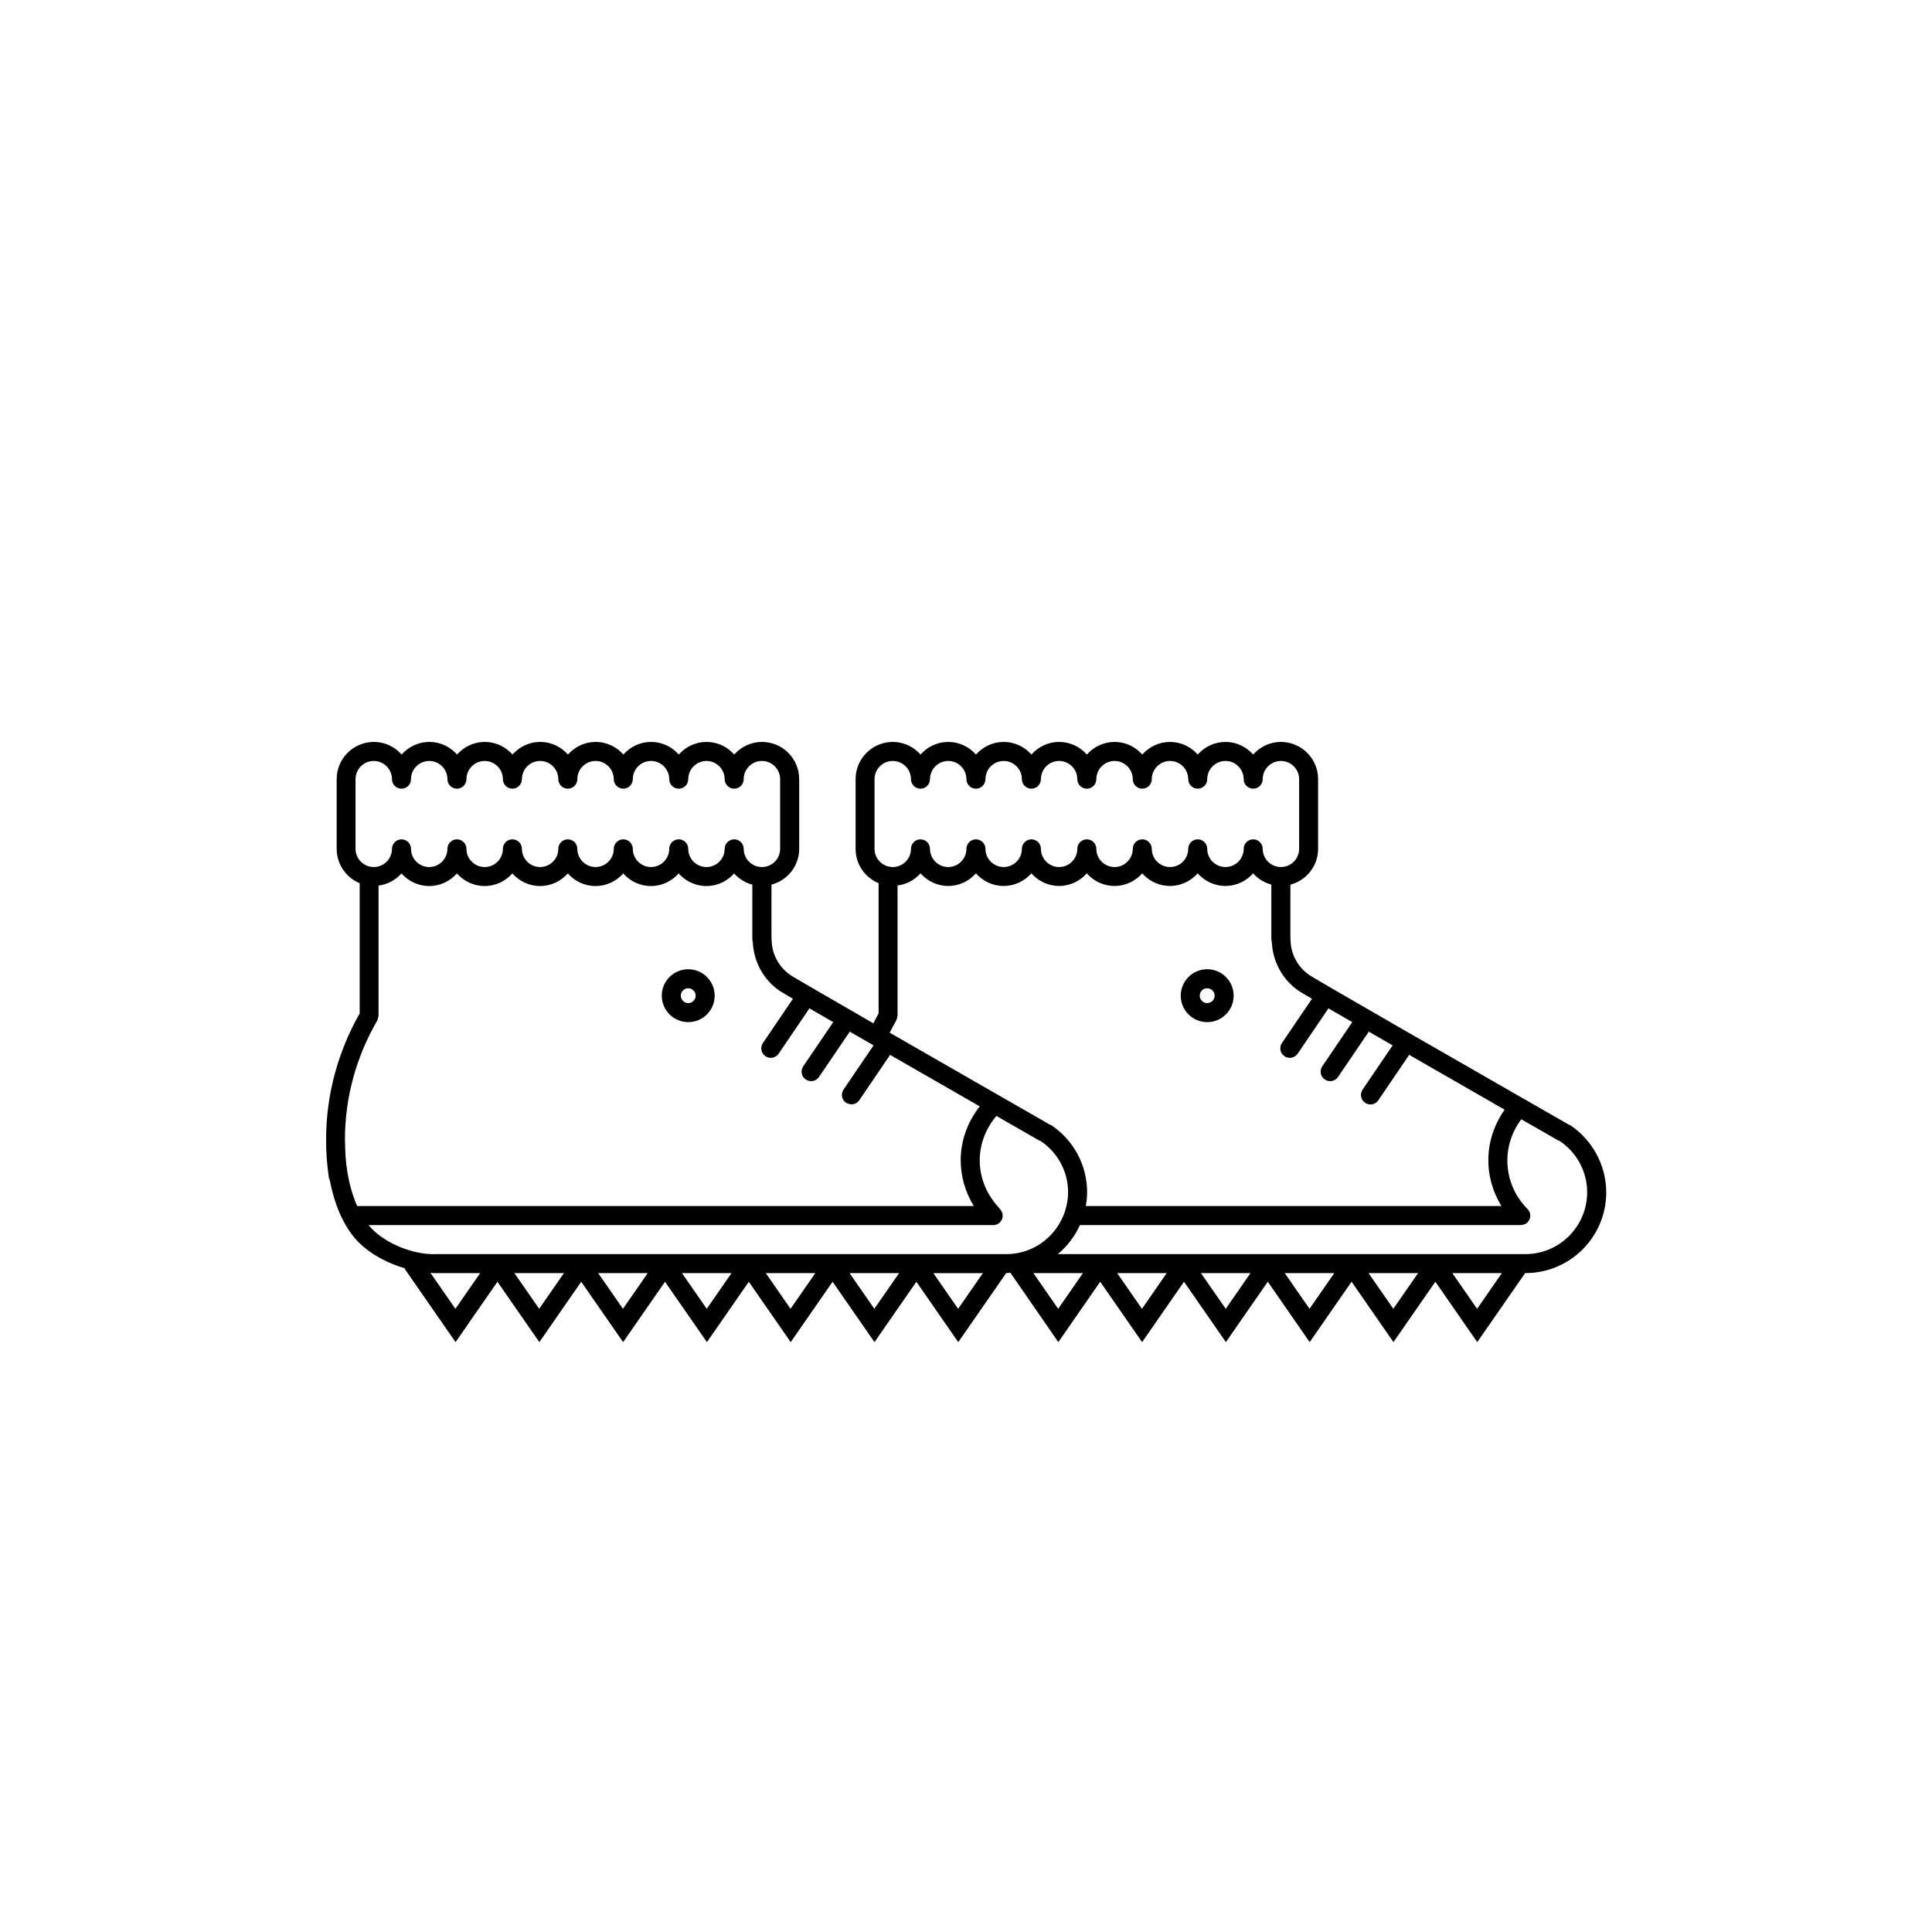<?xml version="1.0" encoding="UTF-8"?>
<!-- Uploaded to: ICON Repo, www.iconrepo.com, Generator: ICON Repo Mixer Tools -->
<svg fill="#000000" width="800px" height="800px" version="1.1" viewBox="144 144 512 512" xmlns="http://www.w3.org/2000/svg">
 <g>
  <path d="m326.39 400.86c-3.875 0-7.008 3.129-7.012 7.008 0.004 3.871 3.141 7.008 7.012 7.008 3.875 0 7.008-3.141 7.008-7.008-0.008-3.879-3.137-7.008-7.008-7.008zm0 8.973c-1.082 0-1.969-0.887-1.977-1.969 0.004-1.082 0.891-1.969 1.977-1.969 1.082 0 1.969 0.887 1.969 1.969s-0.887 1.969-1.969 1.969z"/>
  <path d="m560.2 442.23-0.629-0.266-0.105-0.09c-0.012-0.012-3.387-1.945-8.625-4.949-0.578-0.328-1.16-0.664-1.785-1.023-0.906-0.52-1.883-1.078-2.867-1.641-9.27-5.309-21.828-12.52-32.684-18.766-6-3.465-11.473-6.621-15.543-8.984-2.031-1.18-3.719-2.168-4.941-2.883-0.609-0.363-1.109-0.66-1.473-0.875l-0.434-0.266-0.121-0.082-0.035-0.02-0.004-0.012c-2.992-2.074-4.949-5.523-4.949-9.438l-0.039-0.195v-14.297c4.223-1.117 7.344-4.926 7.344-9.496v-18.465c0-5.445-4.414-9.863-9.863-9.863-2.938 0-5.543 1.309-7.344 3.34-1.809-2.035-4.414-3.34-7.344-3.34-2.938 0-5.543 1.309-7.352 3.34-1.805-2.031-4.41-3.34-7.344-3.34s-5.543 1.309-7.344 3.34c-1.805-2.031-4.414-3.34-7.344-3.34-2.938 0-5.543 1.309-7.344 3.34-1.809-2.031-4.414-3.34-7.352-3.34s-5.543 1.309-7.34 3.34c-1.809-2.035-4.418-3.34-7.352-3.34-2.938 0-5.543 1.305-7.344 3.34-1.805-2.035-4.414-3.34-7.344-3.34-2.938 0-5.543 1.305-7.344 3.34-1.805-2.035-4.414-3.34-7.344-3.34-5.453 0-9.871 4.414-9.871 9.863v18.465c0 4.109 2.519 7.629 6.098 9.109v34.508c-0.488 0.855-0.938 1.742-1.387 2.625-5.789-3.344-11.062-6.387-15.008-8.68-2.031-1.18-3.719-2.168-4.941-2.883-0.609-0.363-1.109-0.66-1.473-0.875l-0.434-0.266-0.121-0.082-0.035-0.02-0.004-0.012c-2.992-2.074-4.949-5.523-4.949-9.438l-0.039-0.195v-14.297c4.223-1.117 7.344-4.926 7.344-9.496v-18.465c0-5.445-4.414-9.863-9.863-9.863-2.938 0-5.543 1.309-7.344 3.34-1.809-2.035-4.414-3.34-7.344-3.34-2.938 0-5.543 1.309-7.352 3.34-1.805-2.031-4.41-3.34-7.344-3.34-2.934 0-5.543 1.309-7.344 3.34-1.805-2.031-4.414-3.34-7.344-3.34-2.938 0-5.543 1.309-7.344 3.34-1.809-2.031-4.414-3.34-7.352-3.34s-5.543 1.309-7.34 3.34c-1.809-2.035-4.418-3.34-7.352-3.34-2.938 0-5.543 1.305-7.344 3.34-1.805-2.035-4.414-3.34-7.344-3.34-2.938 0-5.543 1.305-7.344 3.34-1.805-2.035-4.414-3.34-7.344-3.34-5.453 0-9.871 4.414-9.871 9.863v18.465c0 4.109 2.519 7.629 6.098 9.109v34.508c-5.617 9.891-8.906 21.305-8.906 33.492v0.051c0 3.426 0.262 6.793 0.754 10.066l0.258 0.711c1.438 7.496 4.281 12.977 7.609 16.332 3.375 3.336 7.809 5.617 12.359 6.926l-0.152 0.105 13.488 19.434 11.098-16 11.105 16 11.098-16 11.105 16 11.098-16 11.105 16 11.105-16 11.098 16 11.105-16 11.098 16 11.105-16 11.098 16 2.16-3.109 8.203-11.82 2.332-3.367h0.082l1.031-0.102 12.711 18.391 11.098-16 11.105 16 11.105-16 11.098 16 11.105-16 11.098 16 11.105-16 11.098 16 11.105-16 11.098 16 12.699-18.293h0.082c11.828 0 21.41-9.582 21.41-21.41-0.043-7.383-3.793-13.902-9.48-17.742zm-72.121-35.707c0.293 0.207 0.645 0.414 1.285 0.797 0.586 0.344 1.367 0.805 2.324 1.367l-7.961 11.719c-0.777 1.152-0.484 2.727 0.672 3.5 1.152 0.777 2.719 0.484 3.5-0.672l8.051-11.848 0.074-0.176c1.875 1.082 4.004 2.324 6.34 3.664l-7.949 11.707c-0.777 1.152-0.484 2.727 0.672 3.5 1.152 0.777 2.719 0.484 3.5-0.672l8.051-11.848 0.074-0.188c2.035 1.18 4.168 2.402 6.348 3.664l-7.961 11.719c-0.777 1.152-0.484 2.727 0.672 3.5 1.152 0.777 2.719 0.484 3.5-0.672l8.051-11.848 0.086-0.207c8.781 5.055 17.996 10.34 25.336 14.547-2.84 4.016-4.328 8.707-4.324 13.406-0.004 4.211 1.195 8.414 3.477 12.125h-110.15c0.207-1.184 0.348-2.394 0.348-3.641 0-7.391-3.75-13.914-9.438-17.75l-0.629-0.266-0.105-0.09c-0.012-0.012-3.945-2.262-9.922-5.691l-0.492-0.281c-1.309-0.746-2.731-1.566-4.203-2.41-8.012-4.59-18.164-10.418-27.531-15.809 0.543-1.082 1.113-2.144 1.719-3.188l0.07-0.195 0.168-0.504 0.074-0.371 0.055-0.258v-34.492c2.414-0.312 4.539-1.477 6.082-3.211 1.805 2.031 4.41 3.336 7.344 3.336s5.543-1.305 7.344-3.336c1.805 2.031 4.414 3.336 7.344 3.336 2.934 0 5.543-1.305 7.352-3.336 1.805 2.031 4.41 3.336 7.34 3.336 2.934 0 5.543-1.305 7.344-3.336 1.809 2.031 4.414 3.336 7.352 3.336 2.934 0 5.543-1.305 7.344-3.336 1.805 2.031 4.414 3.336 7.344 3.336 2.938 0 5.543-1.305 7.344-3.336 1.809 2.031 4.418 3.336 7.352 3.336s5.543-1.305 7.344-3.336c1.27 1.422 2.926 2.469 4.828 2.973v14.574l0.125 0.641c0.246 5.344 2.938 10.043 7.043 12.883zm-112.32-37.57v-18.465c0.004-2.66 2.168-4.82 4.832-4.828 2.656 0.004 4.82 2.168 4.828 4.828 0 1.391 1.129 2.519 2.519 2.519s2.519-1.129 2.519-2.519c0.004-2.66 2.168-4.82 4.828-4.828 2.656 0.004 4.82 2.168 4.828 4.828 0 1.391 1.129 2.519 2.519 2.519s2.519-1.129 2.519-2.519c0.004-2.66 2.168-4.82 4.828-4.828 2.664 0.004 4.828 2.168 4.832 4.828 0 1.391 1.129 2.519 2.519 2.519s2.519-1.129 2.519-2.519c0.004-2.66 2.16-4.82 4.82-4.828 2.664 0.004 4.828 2.168 4.832 4.828 0 1.391 1.129 2.519 2.519 2.519s2.519-1.129 2.519-2.519c0.004-2.66 2.16-4.82 4.828-4.828 2.656 0.004 4.82 2.168 4.828 4.828 0 1.391 1.129 2.519 2.519 2.519s2.519-1.129 2.519-2.519c0.004-2.66 2.168-4.82 4.828-4.828 2.664 0.004 4.82 2.168 4.828 4.828 0 1.391 1.129 2.519 2.519 2.519s2.519-1.129 2.519-2.519c0.004-2.66 2.168-4.82 4.832-4.828 2.66 0.004 4.82 2.168 4.828 4.828 0 1.391 1.129 2.519 2.519 2.519s2.519-1.129 2.519-2.519c0.004-2.66 2.16-4.82 4.828-4.828 2.664 0.004 4.82 2.168 4.828 4.828v18.465c-0.004 2.66-2.16 4.816-4.828 4.82-2.66-0.004-4.82-2.16-4.828-4.82 0-1.391-1.129-2.519-2.519-2.519s-2.519 1.129-2.519 2.519c-0.004 2.66-2.168 4.816-4.828 4.82-2.672-0.004-4.828-2.16-4.832-4.82 0-1.391-1.129-2.519-2.519-2.519s-2.519 1.129-2.519 2.519c-0.004 2.66-2.16 4.816-4.828 4.82-2.66-0.004-4.82-2.16-4.828-4.82 0-1.391-1.129-2.519-2.519-2.519s-2.519 1.129-2.519 2.519c-0.004 2.66-2.168 4.816-4.828 4.82-2.672-0.004-4.82-2.16-4.828-4.82 0-1.391-1.129-2.519-2.519-2.519s-2.519 1.129-2.519 2.519c-0.004 2.66-2.168 4.816-4.832 4.82-2.66-0.004-4.816-2.16-4.82-4.82 0-1.391-1.129-2.519-2.519-2.519s-2.519 1.129-2.519 2.519c-0.004 2.66-2.168 4.816-4.832 4.82-2.66-0.004-4.82-2.16-4.828-4.82 0-1.391-1.129-2.519-2.519-2.519s-2.519 1.129-2.519 2.519c-0.004 2.66-2.168 4.816-4.828 4.82-2.672-0.004-4.82-2.16-4.828-4.82 0-1.391-1.129-2.519-2.519-2.519s-2.519 1.129-2.519 2.519c-0.004 2.66-2.168 4.816-4.828 4.82-2.676-0.004-4.832-2.16-4.832-4.82zm-137.54 0v-18.465c0.004-2.66 2.168-4.82 4.832-4.828 2.656 0.004 4.82 2.168 4.828 4.828 0 1.391 1.129 2.519 2.519 2.519s2.519-1.129 2.519-2.519c0.004-2.66 2.168-4.82 4.828-4.828 2.656 0.004 4.82 2.168 4.828 4.828 0 1.391 1.129 2.519 2.519 2.519s2.519-1.129 2.519-2.519c0.004-2.66 2.168-4.82 4.828-4.828 2.664 0.004 4.828 2.168 4.832 4.828 0 1.391 1.129 2.519 2.519 2.519 1.391 0 2.519-1.129 2.519-2.519 0.004-2.66 2.16-4.82 4.82-4.828 2.664 0.004 4.828 2.168 4.832 4.828 0 1.391 1.129 2.519 2.519 2.519s2.519-1.129 2.519-2.519c0.004-2.66 2.16-4.82 4.828-4.828 2.656 0.004 4.82 2.168 4.828 4.828 0 1.391 1.129 2.519 2.519 2.519s2.519-1.129 2.519-2.519c0.004-2.66 2.168-4.82 4.828-4.828 2.664 0.004 4.82 2.168 4.828 4.828 0 1.391 1.129 2.519 2.519 2.519s2.519-1.129 2.519-2.519c0.004-2.66 2.168-4.82 4.832-4.828 2.66 0.004 4.82 2.168 4.828 4.828 0 1.391 1.129 2.519 2.519 2.519 1.391 0 2.519-1.129 2.519-2.519 0.004-2.66 2.16-4.82 4.828-4.828 2.664 0.004 4.82 2.168 4.828 4.828v18.465c-0.004 2.66-2.16 4.816-4.828 4.82-2.66-0.004-4.82-2.16-4.828-4.82 0-1.391-1.129-2.519-2.519-2.519-1.391 0-2.519 1.129-2.519 2.519-0.004 2.66-2.168 4.816-4.828 4.82-2.672-0.004-4.828-2.16-4.832-4.82 0-1.391-1.129-2.519-2.519-2.519s-2.519 1.129-2.519 2.519c-0.004 2.66-2.16 4.816-4.828 4.82-2.66-0.004-4.82-2.16-4.828-4.82 0-1.391-1.129-2.519-2.519-2.519s-2.519 1.129-2.519 2.519c-0.004 2.66-2.168 4.816-4.828 4.82-2.672-0.004-4.82-2.16-4.828-4.82 0-1.391-1.129-2.519-2.519-2.519s-2.519 1.129-2.519 2.519c-0.004 2.66-2.168 4.816-4.832 4.82-2.66-0.004-4.816-2.16-4.82-4.82 0-1.391-1.129-2.519-2.519-2.519-1.391 0-2.519 1.129-2.519 2.519-0.004 2.66-2.168 4.816-4.832 4.82-2.66-0.004-4.82-2.16-4.828-4.82 0-1.391-1.129-2.519-2.519-2.519s-2.519 1.129-2.519 2.519c-0.004 2.66-2.168 4.816-4.828 4.82-2.672-0.004-4.82-2.16-4.828-4.82 0-1.391-1.129-2.519-2.519-2.519s-2.519 1.129-2.519 2.519c-0.004 2.66-2.168 4.816-4.828 4.82-2.676-0.004-4.828-2.16-4.832-4.82zm0.438 94.672c-1.477-3.332-2.66-7.668-3.078-13.09-0.074-1.094-0.105-2.195-0.121-3.293l-0.047-1.18c0-11.504 3.141-22.25 8.539-31.559l0.07-0.195 0.168-0.504 0.074-0.371 0.055-0.258v-34.492c2.414-0.312 4.539-1.477 6.082-3.211 1.805 2.031 4.41 3.336 7.344 3.336 2.934 0 5.543-1.305 7.344-3.336 1.805 2.031 4.414 3.336 7.344 3.336 2.934 0 5.543-1.305 7.352-3.336 1.805 2.031 4.41 3.336 7.34 3.336 2.934 0 5.543-1.305 7.344-3.336 1.809 2.031 4.414 3.336 7.352 3.336 2.934 0 5.543-1.305 7.344-3.336 1.805 2.031 4.414 3.336 7.344 3.336 2.938 0 5.543-1.305 7.344-3.336 1.809 2.031 4.418 3.336 7.352 3.336 2.934 0 5.543-1.305 7.344-3.336 1.27 1.422 2.926 2.469 4.828 2.973v14.574l0.125 0.641c0.238 5.324 2.926 10.027 7.031 12.863h-0.004c0.297 0.207 0.648 0.414 1.289 0.797 0.586 0.344 1.367 0.805 2.324 1.367l-7.961 11.719c-0.777 1.152-0.484 2.727 0.672 3.5 1.152 0.777 2.719 0.484 3.5-0.672l8.051-11.848 0.074-0.176c1.875 1.082 4.004 2.324 6.34 3.664l-7.949 11.707c-0.777 1.152-0.484 2.727 0.672 3.5 1.152 0.777 2.719 0.484 3.5-0.672l8.051-11.848 0.074-0.188c1.32 0.766 2.727 1.57 4.109 2.371 0.75 0.434 1.465 0.848 2.231 1.289l-5.375 7.91-2.586 3.809c-0.777 1.152-0.484 2.727 0.672 3.5l0.398 0.168c1.098 0.492 2.41 0.195 3.102-0.836l3.082-4.543 4.961-7.301 0.086-0.207c8.168 4.699 16.73 9.609 23.797 13.664-3.293 4.195-5.055 9.219-5.047 14.289 0 4.211 1.199 8.414 3.477 12.125h-163.41zm26.027 27.223-6.621-9.547 0.902 0.102 0.359-0.012h11.926zm22.203 0-6.566-9.457h13.125zm22.203 0-6.566-9.457h13.125zm22.203 0-6.566-9.457h13.125zm22.207 0-6.559-9.457h13.121zm22.203 0-6.559-9.457h13.121zm24.363-3.106-2.16 3.109-6.559-9.457h5.059l0.09 0.012 0.359-0.012h7.613zm10.613-11.387h-151.4l-0.02 0.012-0.02-0.012-0.281 0.012c-5.414 0.031-12.352-2.602-16.41-6.711l-0.883-0.992h165.66c0.598-0.031 1.195-0.258 1.652-0.715 0.984-0.984 0.984-2.578 0-3.562l-0.625-0.762c-3.098-3.461-4.715-7.766-4.715-12.125 0-4.211 1.527-8.363 4.418-11.766 6.769 3.883 11.355 6.508 11.359 6.516l0.383 0.125 0.031 0.031c4.359 2.953 7.227 7.918 7.227 13.578-0.004 1.254-0.176 2.465-0.441 3.641-0.418 1.812-1.145 3.508-2.106 5.039-2.902 4.602-7.984 7.688-13.828 7.691zm13.746 14.492-6.566-9.457h13.125zm22.203 0-6.566-9.457h13.125zm22.203 0-6.566-9.457h13.125zm22.203 0-6.559-9.457h13.121zm22.207 0-6.559-9.457h13.121zm22.203 0-6.559-9.457h13.121zm12.777-14.492h-123.89c2.492-2.082 4.504-4.711 5.863-7.691h116.79c0.09 0 0.16-0.039 0.246-0.051 0.57-0.047 1.129-0.227 1.566-0.664 0.984-0.984 0.984-2.578 0-3.562-3.562-3.566-5.34-8.219-5.34-12.891 0-3.856 1.273-7.652 3.691-10.879 5.918 3.394 9.812 5.621 9.82 5.629l0.383 0.125 0.031 0.031c4.359 2.953 7.227 7.918 7.227 13.578-0.023 9.043-7.336 16.363-16.379 16.375z"/>
  <path d="m463.92 400.86c-3.875 0-7.004 3.129-7.012 7.008 0.004 3.871 3.141 7.008 7.012 7.008 3.875 0 7.008-3.141 7.012-7.008-0.008-3.879-3.137-7.008-7.012-7.008zm0 8.973c-1.082 0-1.969-0.887-1.977-1.969 0.004-1.082 0.891-1.969 1.977-1.969 1.082 0 1.969 0.887 1.977 1.969-0.008 1.082-0.895 1.969-1.977 1.969z"/>
 </g>
</svg>